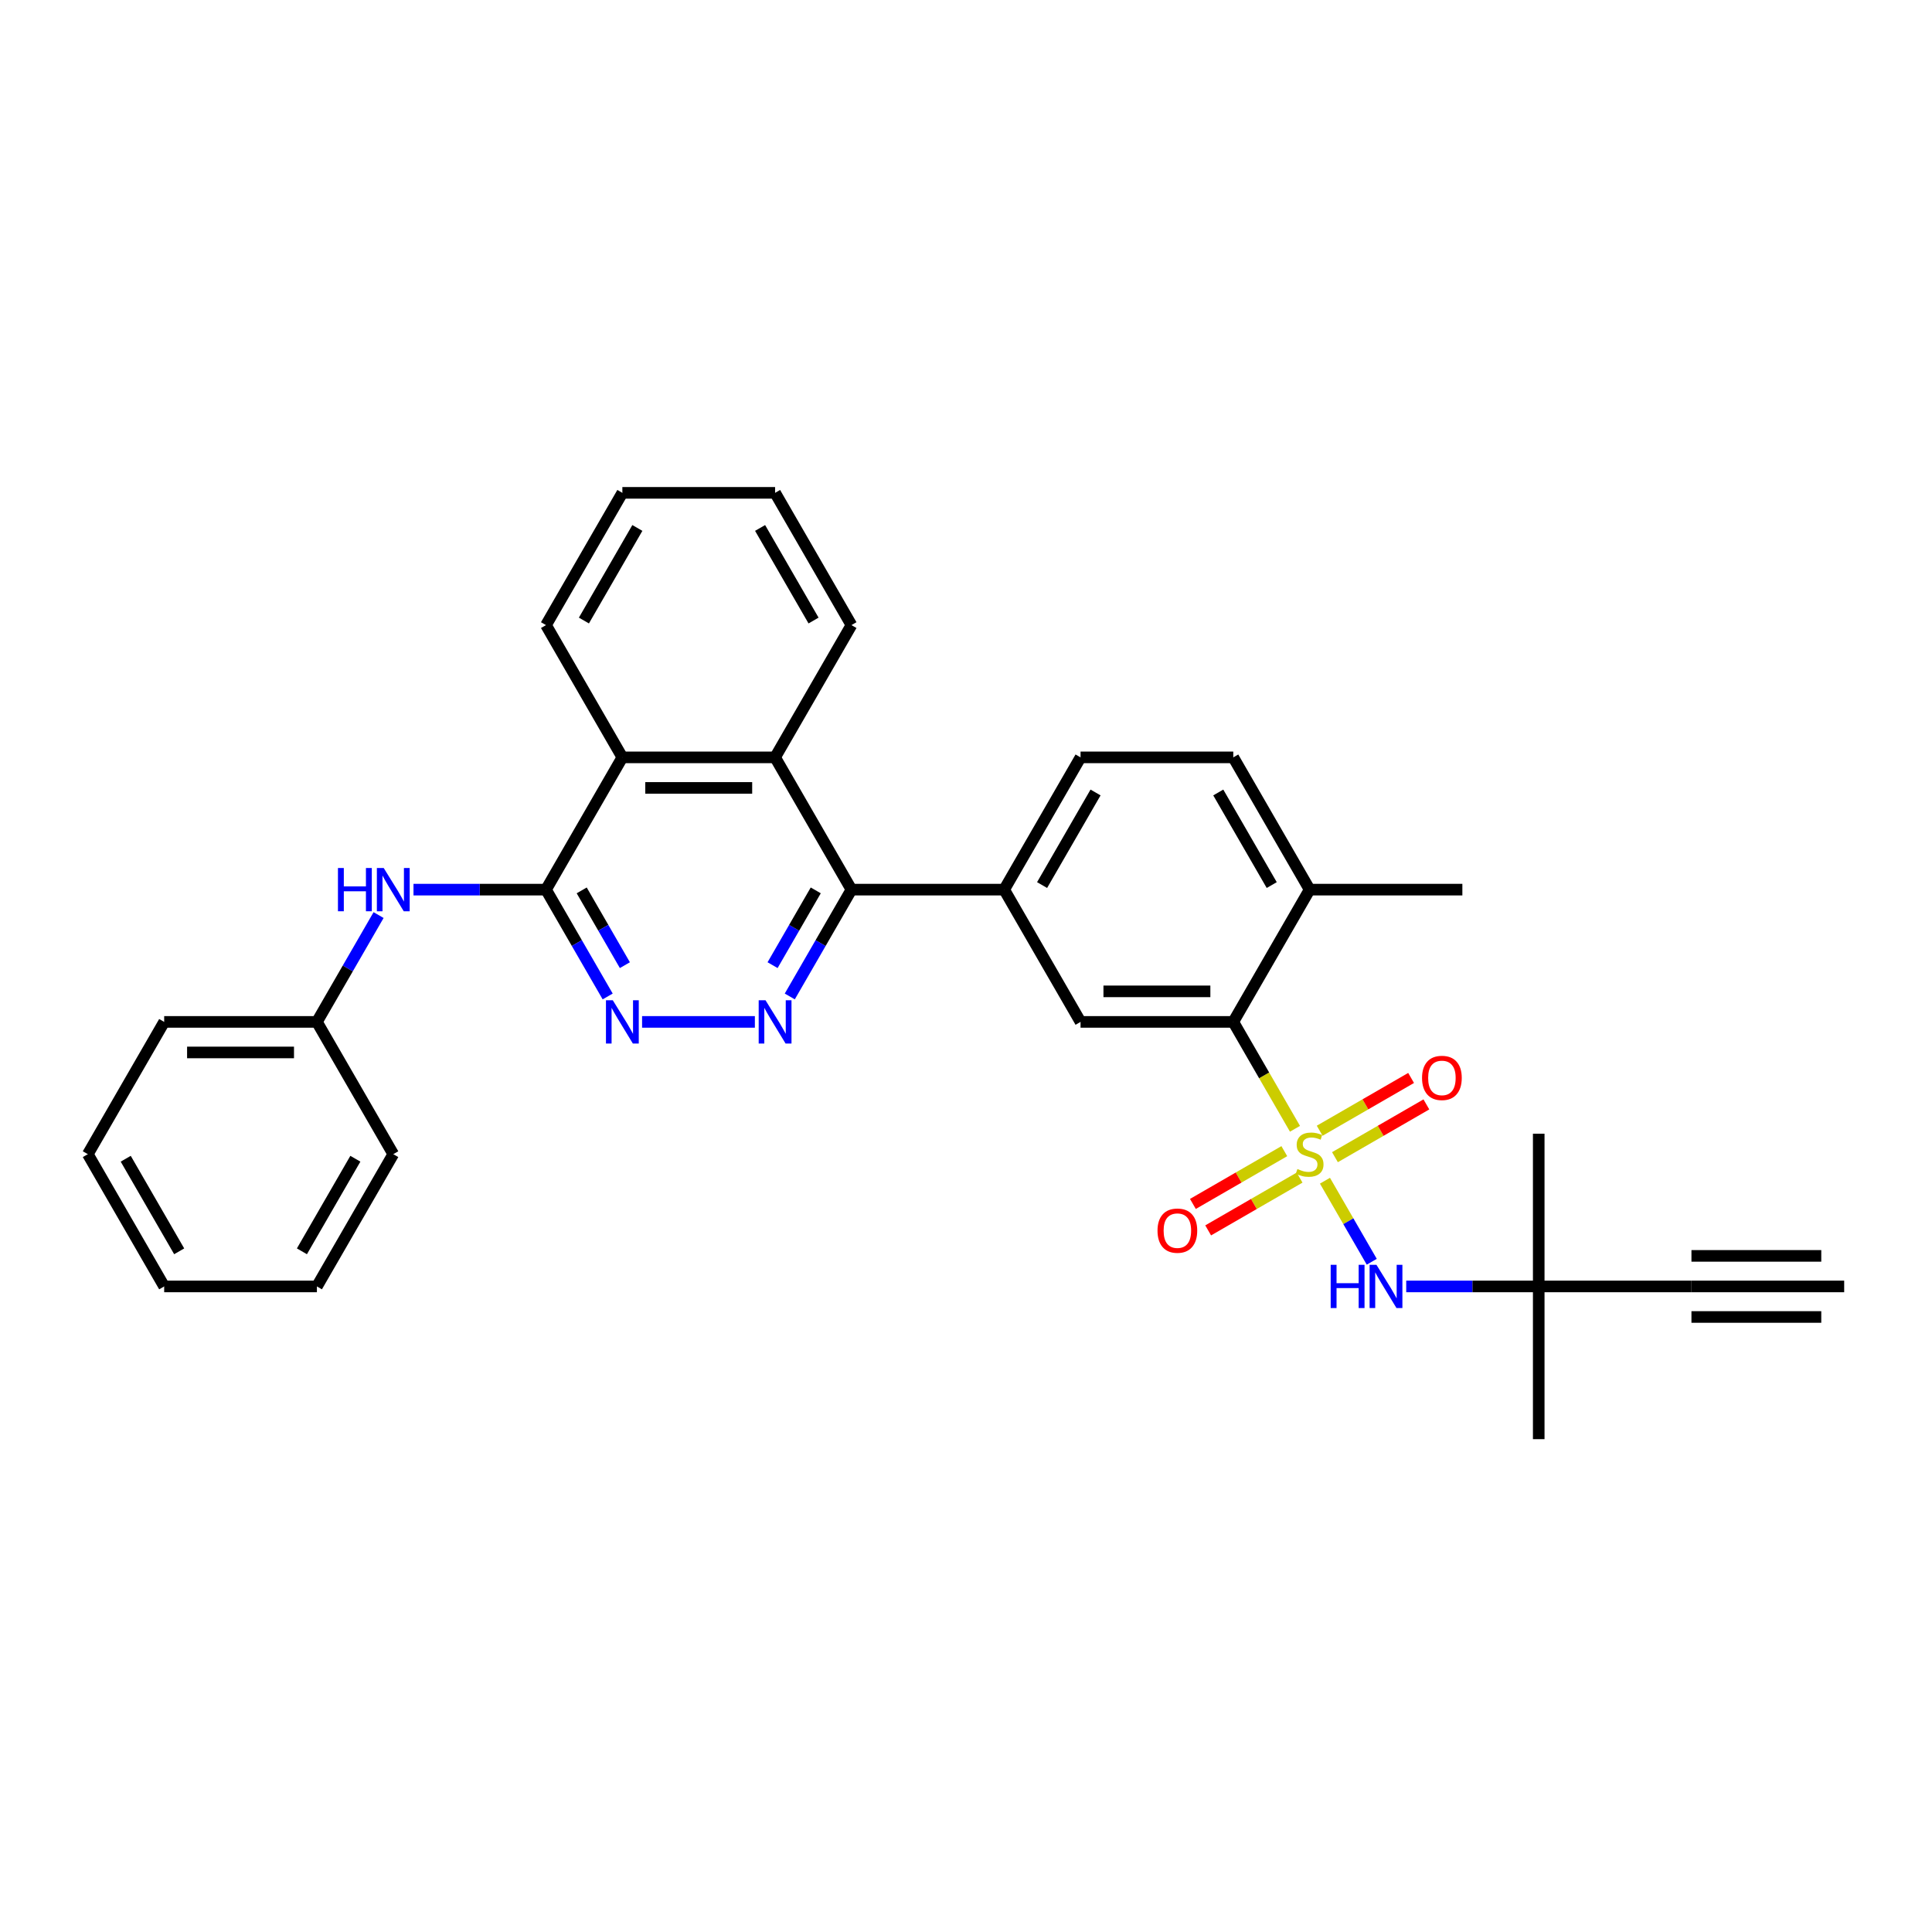 <?xml version='1.0' encoding='iso-8859-1'?>
<svg version='1.1' baseProfile='full'
              xmlns='http://www.w3.org/2000/svg'
                      xmlns:rdkit='http://www.rdkit.org/xml'
                      xmlns:xlink='http://www.w3.org/1999/xlink'
                  xml:space='preserve'
width='1000px' height='1000px' viewBox='0 0 1000 1000'>
<!-- END OF HEADER -->
<rect style='opacity:1.0;fill:#FFFFFF;stroke:none' width='1000' height='1000' x='0' y='0'> </rect>
<path class='bond-0' d='M 670.28,584.257 L 654.31,556.596' style='fill:none;fill-rule:evenodd;stroke:#CCCC00;stroke-width:6px;stroke-linecap:butt;stroke-linejoin:miter;stroke-opacity:1' />
<path class='bond-0' d='M 654.31,556.596 L 638.34,528.935' style='fill:none;fill-rule:evenodd;stroke:#000000;stroke-width:6px;stroke-linecap:butt;stroke-linejoin:miter;stroke-opacity:1' />
<path class='bond-5' d='M 685.798,611.134 L 697.907,632.108' style='fill:none;fill-rule:evenodd;stroke:#CCCC00;stroke-width:6px;stroke-linecap:butt;stroke-linejoin:miter;stroke-opacity:1' />
<path class='bond-5' d='M 697.907,632.108 L 710.017,653.082' style='fill:none;fill-rule:evenodd;stroke:#0000FF;stroke-width:6px;stroke-linecap:butt;stroke-linejoin:miter;stroke-opacity:1' />
<path class='bond-12' d='M 664.759,595.834 L 641.1,609.494' style='fill:none;fill-rule:evenodd;stroke:#CCCC00;stroke-width:6px;stroke-linecap:butt;stroke-linejoin:miter;stroke-opacity:1' />
<path class='bond-12' d='M 641.1,609.494 L 617.441,623.153' style='fill:none;fill-rule:evenodd;stroke:#FF0000;stroke-width:6px;stroke-linecap:butt;stroke-linejoin:miter;stroke-opacity:1' />
<path class='bond-12' d='M 672.664,609.527 L 649.005,623.186' style='fill:none;fill-rule:evenodd;stroke:#CCCC00;stroke-width:6px;stroke-linecap:butt;stroke-linejoin:miter;stroke-opacity:1' />
<path class='bond-12' d='M 649.005,623.186 L 625.346,636.845' style='fill:none;fill-rule:evenodd;stroke:#FF0000;stroke-width:6px;stroke-linecap:butt;stroke-linejoin:miter;stroke-opacity:1' />
<path class='bond-13' d='M 690.972,598.956 L 714.631,585.297' style='fill:none;fill-rule:evenodd;stroke:#CCCC00;stroke-width:6px;stroke-linecap:butt;stroke-linejoin:miter;stroke-opacity:1' />
<path class='bond-13' d='M 714.631,585.297 L 738.29,571.637' style='fill:none;fill-rule:evenodd;stroke:#FF0000;stroke-width:6px;stroke-linecap:butt;stroke-linejoin:miter;stroke-opacity:1' />
<path class='bond-13' d='M 683.067,585.264 L 706.726,571.605' style='fill:none;fill-rule:evenodd;stroke:#CCCC00;stroke-width:6px;stroke-linecap:butt;stroke-linejoin:miter;stroke-opacity:1' />
<path class='bond-13' d='M 706.726,571.605 L 730.385,557.945' style='fill:none;fill-rule:evenodd;stroke:#FF0000;stroke-width:6px;stroke-linecap:butt;stroke-linejoin:miter;stroke-opacity:1' />
<path class='bond-8' d='M 638.34,528.935 L 559.289,528.935' style='fill:none;fill-rule:evenodd;stroke:#000000;stroke-width:6px;stroke-linecap:butt;stroke-linejoin:miter;stroke-opacity:1' />
<path class='bond-8' d='M 626.482,513.125 L 571.146,513.125' style='fill:none;fill-rule:evenodd;stroke:#000000;stroke-width:6px;stroke-linecap:butt;stroke-linejoin:miter;stroke-opacity:1' />
<path class='bond-16' d='M 638.34,528.935 L 677.866,460.474' style='fill:none;fill-rule:evenodd;stroke:#000000;stroke-width:6px;stroke-linecap:butt;stroke-linejoin:miter;stroke-opacity:1' />
<path class='bond-1' d='M 408.789,515.765 L 424.75,488.12' style='fill:none;fill-rule:evenodd;stroke:#0000FF;stroke-width:6px;stroke-linecap:butt;stroke-linejoin:miter;stroke-opacity:1' />
<path class='bond-1' d='M 424.75,488.12 L 440.711,460.474' style='fill:none;fill-rule:evenodd;stroke:#000000;stroke-width:6px;stroke-linecap:butt;stroke-linejoin:miter;stroke-opacity:1' />
<path class='bond-1' d='M 399.886,499.566 L 411.058,480.214' style='fill:none;fill-rule:evenodd;stroke:#0000FF;stroke-width:6px;stroke-linecap:butt;stroke-linejoin:miter;stroke-opacity:1' />
<path class='bond-1' d='M 411.058,480.214 L 422.231,460.863' style='fill:none;fill-rule:evenodd;stroke:#000000;stroke-width:6px;stroke-linecap:butt;stroke-linejoin:miter;stroke-opacity:1' />
<path class='bond-4' d='M 390.719,528.935 L 332.339,528.935' style='fill:none;fill-rule:evenodd;stroke:#0000FF;stroke-width:6px;stroke-linecap:butt;stroke-linejoin:miter;stroke-opacity:1' />
<path class='bond-2' d='M 282.609,460.474 L 322.134,392.014' style='fill:none;fill-rule:evenodd;stroke:#000000;stroke-width:6px;stroke-linecap:butt;stroke-linejoin:miter;stroke-opacity:1' />
<path class='bond-10' d='M 282.609,460.474 L 248.316,460.474' style='fill:none;fill-rule:evenodd;stroke:#000000;stroke-width:6px;stroke-linecap:butt;stroke-linejoin:miter;stroke-opacity:1' />
<path class='bond-10' d='M 248.316,460.474 L 214.024,460.474' style='fill:none;fill-rule:evenodd;stroke:#0000FF;stroke-width:6px;stroke-linecap:butt;stroke-linejoin:miter;stroke-opacity:1' />
<path class='bond-33' d='M 282.609,460.474 L 298.57,488.12' style='fill:none;fill-rule:evenodd;stroke:#000000;stroke-width:6px;stroke-linecap:butt;stroke-linejoin:miter;stroke-opacity:1' />
<path class='bond-33' d='M 298.57,488.12 L 314.531,515.765' style='fill:none;fill-rule:evenodd;stroke:#0000FF;stroke-width:6px;stroke-linecap:butt;stroke-linejoin:miter;stroke-opacity:1' />
<path class='bond-33' d='M 301.089,460.863 L 312.262,480.214' style='fill:none;fill-rule:evenodd;stroke:#000000;stroke-width:6px;stroke-linecap:butt;stroke-linejoin:miter;stroke-opacity:1' />
<path class='bond-33' d='M 312.262,480.214 L 323.435,499.566' style='fill:none;fill-rule:evenodd;stroke:#0000FF;stroke-width:6px;stroke-linecap:butt;stroke-linejoin:miter;stroke-opacity:1' />
<path class='bond-3' d='M 440.711,460.474 L 519.763,460.474' style='fill:none;fill-rule:evenodd;stroke:#000000;stroke-width:6px;stroke-linecap:butt;stroke-linejoin:miter;stroke-opacity:1' />
<path class='bond-6' d='M 440.711,460.474 L 401.186,392.014' style='fill:none;fill-rule:evenodd;stroke:#000000;stroke-width:6px;stroke-linecap:butt;stroke-linejoin:miter;stroke-opacity:1' />
<path class='bond-15' d='M 727.858,665.856 L 762.15,665.856' style='fill:none;fill-rule:evenodd;stroke:#0000FF;stroke-width:6px;stroke-linecap:butt;stroke-linejoin:miter;stroke-opacity:1' />
<path class='bond-15' d='M 762.15,665.856 L 796.443,665.856' style='fill:none;fill-rule:evenodd;stroke:#000000;stroke-width:6px;stroke-linecap:butt;stroke-linejoin:miter;stroke-opacity:1' />
<path class='bond-9' d='M 401.186,392.014 L 322.134,392.014' style='fill:none;fill-rule:evenodd;stroke:#000000;stroke-width:6px;stroke-linecap:butt;stroke-linejoin:miter;stroke-opacity:1' />
<path class='bond-9' d='M 389.328,407.824 L 333.992,407.824' style='fill:none;fill-rule:evenodd;stroke:#000000;stroke-width:6px;stroke-linecap:butt;stroke-linejoin:miter;stroke-opacity:1' />
<path class='bond-20' d='M 401.186,392.014 L 440.711,323.553' style='fill:none;fill-rule:evenodd;stroke:#000000;stroke-width:6px;stroke-linecap:butt;stroke-linejoin:miter;stroke-opacity:1' />
<path class='bond-7' d='M 519.763,460.474 L 559.289,528.935' style='fill:none;fill-rule:evenodd;stroke:#000000;stroke-width:6px;stroke-linecap:butt;stroke-linejoin:miter;stroke-opacity:1' />
<path class='bond-32' d='M 519.763,460.474 L 559.289,392.014' style='fill:none;fill-rule:evenodd;stroke:#000000;stroke-width:6px;stroke-linecap:butt;stroke-linejoin:miter;stroke-opacity:1' />
<path class='bond-32' d='M 539.384,458.11 L 567.052,410.188' style='fill:none;fill-rule:evenodd;stroke:#000000;stroke-width:6px;stroke-linecap:butt;stroke-linejoin:miter;stroke-opacity:1' />
<path class='bond-21' d='M 322.134,392.014 L 282.609,323.553' style='fill:none;fill-rule:evenodd;stroke:#000000;stroke-width:6px;stroke-linecap:butt;stroke-linejoin:miter;stroke-opacity:1' />
<path class='bond-19' d='M 195.954,473.644 L 179.993,501.29' style='fill:none;fill-rule:evenodd;stroke:#0000FF;stroke-width:6px;stroke-linecap:butt;stroke-linejoin:miter;stroke-opacity:1' />
<path class='bond-19' d='M 179.993,501.29 L 164.032,528.935' style='fill:none;fill-rule:evenodd;stroke:#000000;stroke-width:6px;stroke-linecap:butt;stroke-linejoin:miter;stroke-opacity:1' />
<path class='bond-11' d='M 875.494,665.856 L 796.443,665.856' style='fill:none;fill-rule:evenodd;stroke:#000000;stroke-width:6px;stroke-linecap:butt;stroke-linejoin:miter;stroke-opacity:1' />
<path class='bond-14' d='M 875.494,665.856 L 954.545,665.856' style='fill:none;fill-rule:evenodd;stroke:#000000;stroke-width:6px;stroke-linecap:butt;stroke-linejoin:miter;stroke-opacity:1' />
<path class='bond-14' d='M 875.494,681.666 L 942.688,681.666' style='fill:none;fill-rule:evenodd;stroke:#000000;stroke-width:6px;stroke-linecap:butt;stroke-linejoin:miter;stroke-opacity:1' />
<path class='bond-14' d='M 875.494,650.046 L 942.688,650.046' style='fill:none;fill-rule:evenodd;stroke:#000000;stroke-width:6px;stroke-linecap:butt;stroke-linejoin:miter;stroke-opacity:1' />
<path class='bond-22' d='M 796.443,665.856 L 796.443,744.907' style='fill:none;fill-rule:evenodd;stroke:#000000;stroke-width:6px;stroke-linecap:butt;stroke-linejoin:miter;stroke-opacity:1' />
<path class='bond-23' d='M 796.443,665.856 L 796.443,586.804' style='fill:none;fill-rule:evenodd;stroke:#000000;stroke-width:6px;stroke-linecap:butt;stroke-linejoin:miter;stroke-opacity:1' />
<path class='bond-18' d='M 677.866,460.474 L 638.34,392.014' style='fill:none;fill-rule:evenodd;stroke:#000000;stroke-width:6px;stroke-linecap:butt;stroke-linejoin:miter;stroke-opacity:1' />
<path class='bond-18' d='M 658.245,458.11 L 630.577,410.188' style='fill:none;fill-rule:evenodd;stroke:#000000;stroke-width:6px;stroke-linecap:butt;stroke-linejoin:miter;stroke-opacity:1' />
<path class='bond-24' d='M 677.866,460.474 L 756.917,460.474' style='fill:none;fill-rule:evenodd;stroke:#000000;stroke-width:6px;stroke-linecap:butt;stroke-linejoin:miter;stroke-opacity:1' />
<path class='bond-17' d='M 559.289,392.014 L 638.34,392.014' style='fill:none;fill-rule:evenodd;stroke:#000000;stroke-width:6px;stroke-linecap:butt;stroke-linejoin:miter;stroke-opacity:1' />
<path class='bond-25' d='M 164.032,528.935 L 84.98,528.935' style='fill:none;fill-rule:evenodd;stroke:#000000;stroke-width:6px;stroke-linecap:butt;stroke-linejoin:miter;stroke-opacity:1' />
<path class='bond-25' d='M 152.174,544.745 L 96.838,544.745' style='fill:none;fill-rule:evenodd;stroke:#000000;stroke-width:6px;stroke-linecap:butt;stroke-linejoin:miter;stroke-opacity:1' />
<path class='bond-26' d='M 164.032,528.935 L 203.557,597.395' style='fill:none;fill-rule:evenodd;stroke:#000000;stroke-width:6px;stroke-linecap:butt;stroke-linejoin:miter;stroke-opacity:1' />
<path class='bond-27' d='M 440.711,323.553 L 401.186,255.093' style='fill:none;fill-rule:evenodd;stroke:#000000;stroke-width:6px;stroke-linecap:butt;stroke-linejoin:miter;stroke-opacity:1' />
<path class='bond-27' d='M 421.091,321.189 L 393.423,273.267' style='fill:none;fill-rule:evenodd;stroke:#000000;stroke-width:6px;stroke-linecap:butt;stroke-linejoin:miter;stroke-opacity:1' />
<path class='bond-34' d='M 282.609,323.553 L 322.134,255.093' style='fill:none;fill-rule:evenodd;stroke:#000000;stroke-width:6px;stroke-linecap:butt;stroke-linejoin:miter;stroke-opacity:1' />
<path class='bond-34' d='M 302.23,321.189 L 329.898,273.267' style='fill:none;fill-rule:evenodd;stroke:#000000;stroke-width:6px;stroke-linecap:butt;stroke-linejoin:miter;stroke-opacity:1' />
<path class='bond-30' d='M 84.98,528.935 L 45.455,597.395' style='fill:none;fill-rule:evenodd;stroke:#000000;stroke-width:6px;stroke-linecap:butt;stroke-linejoin:miter;stroke-opacity:1' />
<path class='bond-29' d='M 203.557,597.395 L 164.032,665.856' style='fill:none;fill-rule:evenodd;stroke:#000000;stroke-width:6px;stroke-linecap:butt;stroke-linejoin:miter;stroke-opacity:1' />
<path class='bond-29' d='M 183.936,599.759 L 156.268,647.682' style='fill:none;fill-rule:evenodd;stroke:#000000;stroke-width:6px;stroke-linecap:butt;stroke-linejoin:miter;stroke-opacity:1' />
<path class='bond-28' d='M 401.186,255.093 L 322.134,255.093' style='fill:none;fill-rule:evenodd;stroke:#000000;stroke-width:6px;stroke-linecap:butt;stroke-linejoin:miter;stroke-opacity:1' />
<path class='bond-31' d='M 164.032,665.856 L 84.98,665.856' style='fill:none;fill-rule:evenodd;stroke:#000000;stroke-width:6px;stroke-linecap:butt;stroke-linejoin:miter;stroke-opacity:1' />
<path class='bond-35' d='M 45.455,597.395 L 84.98,665.856' style='fill:none;fill-rule:evenodd;stroke:#000000;stroke-width:6px;stroke-linecap:butt;stroke-linejoin:miter;stroke-opacity:1' />
<path class='bond-35' d='M 65.076,599.759 L 92.743,647.682' style='fill:none;fill-rule:evenodd;stroke:#000000;stroke-width:6px;stroke-linecap:butt;stroke-linejoin:miter;stroke-opacity:1' />
<path  class='atom-0' d='M 671.542 605.079
Q 671.794 605.174, 672.838 605.617
Q 673.881 606.059, 675.02 606.344
Q 676.19 606.597, 677.328 606.597
Q 679.447 606.597, 680.68 605.585
Q 681.913 604.542, 681.913 602.739
Q 681.913 601.506, 681.281 600.747
Q 680.68 599.988, 679.731 599.577
Q 678.783 599.166, 677.202 598.692
Q 675.209 598.091, 674.008 597.522
Q 672.838 596.953, 671.984 595.751
Q 671.162 594.549, 671.162 592.526
Q 671.162 589.712, 673.059 587.972
Q 674.988 586.233, 678.783 586.233
Q 681.375 586.233, 684.316 587.466
L 683.589 589.901
Q 680.901 588.795, 678.877 588.795
Q 676.696 588.795, 675.494 589.712
Q 674.292 590.597, 674.324 592.146
Q 674.324 593.348, 674.925 594.075
Q 675.557 594.802, 676.443 595.214
Q 677.36 595.625, 678.877 596.099
Q 680.901 596.731, 682.103 597.364
Q 683.304 597.996, 684.158 599.293
Q 685.043 600.557, 685.043 602.739
Q 685.043 605.838, 682.957 607.514
Q 680.901 609.158, 677.455 609.158
Q 675.462 609.158, 673.945 608.715
Q 672.458 608.304, 670.688 607.577
L 671.542 605.079
' fill='#CCCC00'/>
<path  class='atom-2' d='M 396.237 517.741
L 403.573 529.599
Q 404.3 530.769, 405.47 532.887
Q 406.64 535.006, 406.704 535.132
L 406.704 517.741
L 409.676 517.741
L 409.676 540.128
L 406.609 540.128
L 398.735 527.164
Q 397.818 525.646, 396.838 523.907
Q 395.889 522.168, 395.605 521.63
L 395.605 540.128
L 392.696 540.128
L 392.696 517.741
L 396.237 517.741
' fill='#0000FF'/>
<path  class='atom-5' d='M 317.186 517.741
L 324.522 529.599
Q 325.249 530.769, 326.419 532.887
Q 327.589 535.006, 327.652 535.132
L 327.652 517.741
L 330.625 517.741
L 330.625 540.128
L 327.557 540.128
L 319.684 527.164
Q 318.767 525.646, 317.787 523.907
Q 316.838 522.168, 316.553 521.63
L 316.553 540.128
L 313.644 540.128
L 313.644 517.741
L 317.186 517.741
' fill='#0000FF'/>
<path  class='atom-6' d='M 688.759 654.662
L 691.794 654.662
L 691.794 664.18
L 703.241 664.18
L 703.241 654.662
L 706.277 654.662
L 706.277 677.05
L 703.241 677.05
L 703.241 666.71
L 691.794 666.71
L 691.794 677.05
L 688.759 677.05
L 688.759 654.662
' fill='#0000FF'/>
<path  class='atom-6' d='M 712.443 654.662
L 719.779 666.52
Q 720.506 667.69, 721.676 669.808
Q 722.846 671.927, 722.909 672.053
L 722.909 654.662
L 725.881 654.662
L 725.881 677.05
L 722.814 677.05
L 714.941 664.085
Q 714.024 662.567, 713.043 660.828
Q 712.095 659.089, 711.81 658.551
L 711.81 677.05
L 708.901 677.05
L 708.901 654.662
L 712.443 654.662
' fill='#0000FF'/>
<path  class='atom-11' d='M 174.925 449.281
L 177.96 449.281
L 177.96 458.798
L 189.407 458.798
L 189.407 449.281
L 192.443 449.281
L 192.443 471.668
L 189.407 471.668
L 189.407 461.328
L 177.96 461.328
L 177.96 471.668
L 174.925 471.668
L 174.925 449.281
' fill='#0000FF'/>
<path  class='atom-11' d='M 198.609 449.281
L 205.945 461.138
Q 206.672 462.308, 207.842 464.427
Q 209.012 466.545, 209.075 466.672
L 209.075 449.281
L 212.047 449.281
L 212.047 471.668
L 208.98 471.668
L 201.107 458.704
Q 200.19 457.186, 199.209 455.447
Q 198.261 453.708, 197.976 453.17
L 197.976 471.668
L 195.067 471.668
L 195.067 449.281
L 198.609 449.281
' fill='#0000FF'/>
<path  class='atom-13' d='M 599.128 636.984
Q 599.128 631.609, 601.785 628.605
Q 604.441 625.601, 609.405 625.601
Q 614.37 625.601, 617.026 628.605
Q 619.682 631.609, 619.682 636.984
Q 619.682 642.423, 616.994 645.522
Q 614.306 648.589, 609.405 648.589
Q 604.472 648.589, 601.785 645.522
Q 599.128 642.455, 599.128 636.984
M 609.405 646.059
Q 612.82 646.059, 614.654 643.783
Q 616.52 641.474, 616.52 636.984
Q 616.52 632.589, 614.654 630.376
Q 612.82 628.13, 609.405 628.13
Q 605.99 628.13, 604.124 630.344
Q 602.29 632.557, 602.29 636.984
Q 602.29 641.506, 604.124 643.783
Q 605.99 646.059, 609.405 646.059
' fill='#FF0000'/>
<path  class='atom-14' d='M 736.049 557.933
Q 736.049 552.557, 738.706 549.553
Q 741.362 546.549, 746.326 546.549
Q 751.291 546.549, 753.947 549.553
Q 756.603 552.557, 756.603 557.933
Q 756.603 563.372, 753.915 566.47
Q 751.227 569.538, 746.326 569.538
Q 741.393 569.538, 738.706 566.47
Q 736.049 563.403, 736.049 557.933
M 746.326 567.008
Q 749.741 567.008, 751.575 564.731
Q 753.441 562.423, 753.441 557.933
Q 753.441 553.538, 751.575 551.324
Q 749.741 549.079, 746.326 549.079
Q 742.911 549.079, 741.045 551.293
Q 739.211 553.506, 739.211 557.933
Q 739.211 562.455, 741.045 564.731
Q 742.911 567.008, 746.326 567.008
' fill='#FF0000'/>
</svg>
